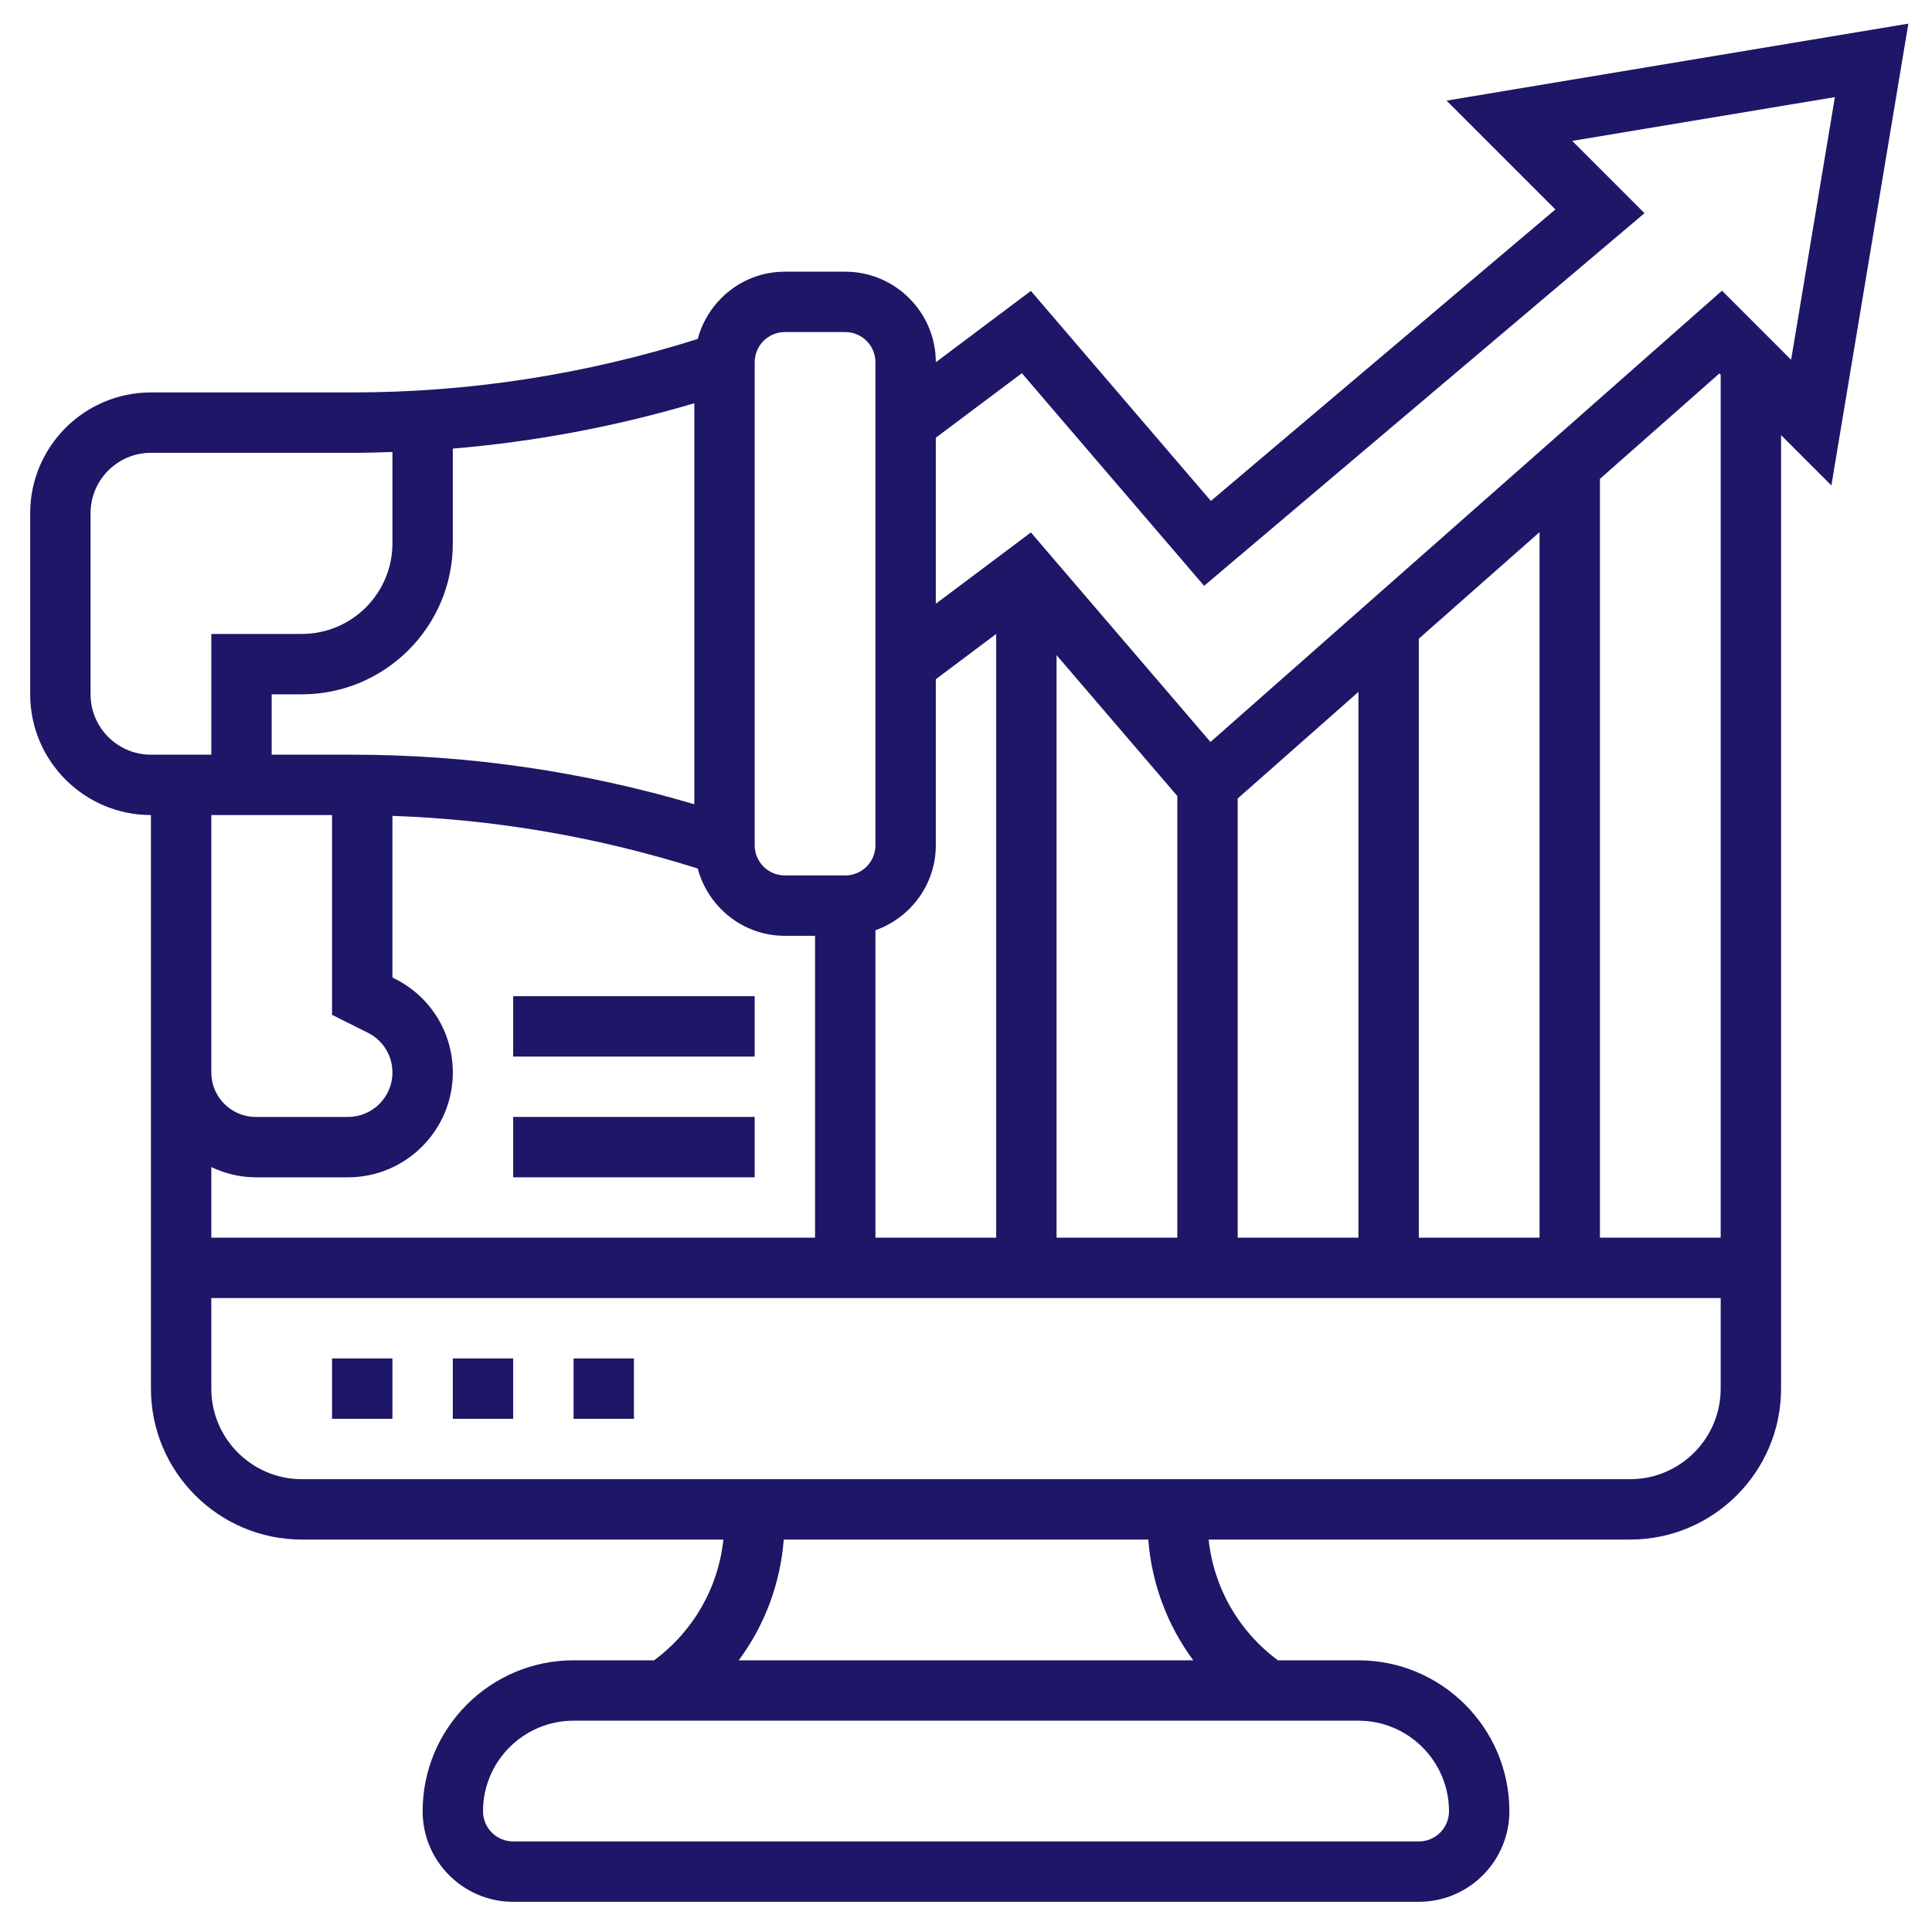 <svg xmlns="http://www.w3.org/2000/svg" xmlns:xlink="http://www.w3.org/1999/xlink" xmlns:svgjs="http://svgjs.dev/svgjs" id="Layer_5" height="300" viewBox="0 0 64 64" width="300"><g width="100%" height="100%" transform="matrix(1,0,0,1,0,0)"><g><path d="m11 45h2v2h-2z" fill="#1e1666" fill-opacity="1" data-original-color="#000000ff" stroke="none" stroke-opacity="1"></path><path d="m15 45h2v2h-2z" fill="#1e1666" fill-opacity="1" data-original-color="#000000ff" stroke="none" stroke-opacity="1"></path><path d="m19 45h2v2h-2z" fill="#1e1666" fill-opacity="1" data-original-color="#000000ff" stroke="none" stroke-opacity="1"></path><path d="m63.217.783-15.298 2.55 3.605 3.605-11.412 9.656-5.963-6.957-3.149 2.363c0-1.654-1.346-3-3-3h-2c-1.386 0-2.544.95-2.887 2.229-3.705 1.171-7.549 1.771-11.437 1.771h-6.676c-2.206 0-4 1.794-4 4v6c0 2.206 1.794 4 4 4v7.112 1.416 10.472c0 2.757 2.243 5 5 5h13.963c-.168 1.595-.997 3.041-2.296 4h-2.667c-2.757 0-5 2.243-5 5 0 1.654 1.346 3 3 3h30c1.654 0 3-1.346 3-3 0-2.757-2.243-5-5-5h-2.666c-1.299-.959-2.128-2.405-2.296-4h13.962c2.757 0 5-2.243 5-5v-31.586l1.667 1.667zm-16.217 40.217v-19.843l4-3.53v23.373zm-2 0h-4v-14.549l4-3.53zm-6 0h-4v-19.297l4 4.666zm-6 0h-4v-10.184c1.161-.414 2-1.514 2-2.816v-5.5l2-1.5zm-19.92-8.578-.08-.04v-5.355c3.437.119 6.829.707 10.113 1.744.343 1.279 1.501 2.229 2.887 2.229h1v10h-20v-2.339c.448.211.944.339 1.472.339h3.057c1.913 0 3.471-1.558 3.471-3.472 0-1.323-.735-2.513-1.92-3.106zm1.92-14.422v-3.14c2.709-.226 5.386-.729 8-1.502v13.284c-3.679-1.087-7.481-1.642-11.324-1.642h-2.676v-2h1c2.757 0 5-2.243 5-5zm10-6c0-.552.448-1 1-1h2c.552 0 1 .448 1 1v16c0 .552-.448 1-1 1h-2c-.552 0-1-.448-1-1zm-22 11v-6c0-1.103.897-2 2-2h6.676c.442 0 .883-.012 1.324-.027v3.027c0 1.654-1.346 3-3 3h-3v4h-2c-1.103 0-2-.897-2-2zm4 4h4v6.618l1.187.593c.501.251.813.756.813 1.317 0 .812-.66 1.472-1.472 1.472h-3.056c-.812 0-1.472-.66-1.472-1.472v-1.416zm41 33c0 .552-.448 1-1 1h-30c-.552 0-1-.448-1-1 0-1.654 1.346-3 3-3h26c1.654 0 3 1.346 3 3zm-8.471-5h-15.058c.858-1.155 1.378-2.536 1.492-4h12.075c.114 1.464.634 2.845 1.491 4zm14.471-6h-44c-1.654 0-3-1.346-3-3v-3h50v3c0 1.654-1.346 3-3 3zm3-8h-4v-25.137l3.957-3.492.043.043zm.043-31.371-16.944 14.95-5.949-6.941-3.15 2.362v-5.5l2.851-2.137 6.037 7.043 14.588-12.344-2.395-2.395 8.702-1.45-1.45 8.702z" fill="#1e1666" fill-opacity="1" data-original-color="#000000ff" stroke="none" stroke-opacity="1"></path><path d="m17 37h8v2h-8z" fill="#1e1666" fill-opacity="1" data-original-color="#000000ff" stroke="none" stroke-opacity="1"></path><path d="m17 33h8v2h-8z" fill="#1e1666" fill-opacity="1" data-original-color="#000000ff" stroke="none" stroke-opacity="1"></path></g></g></svg>